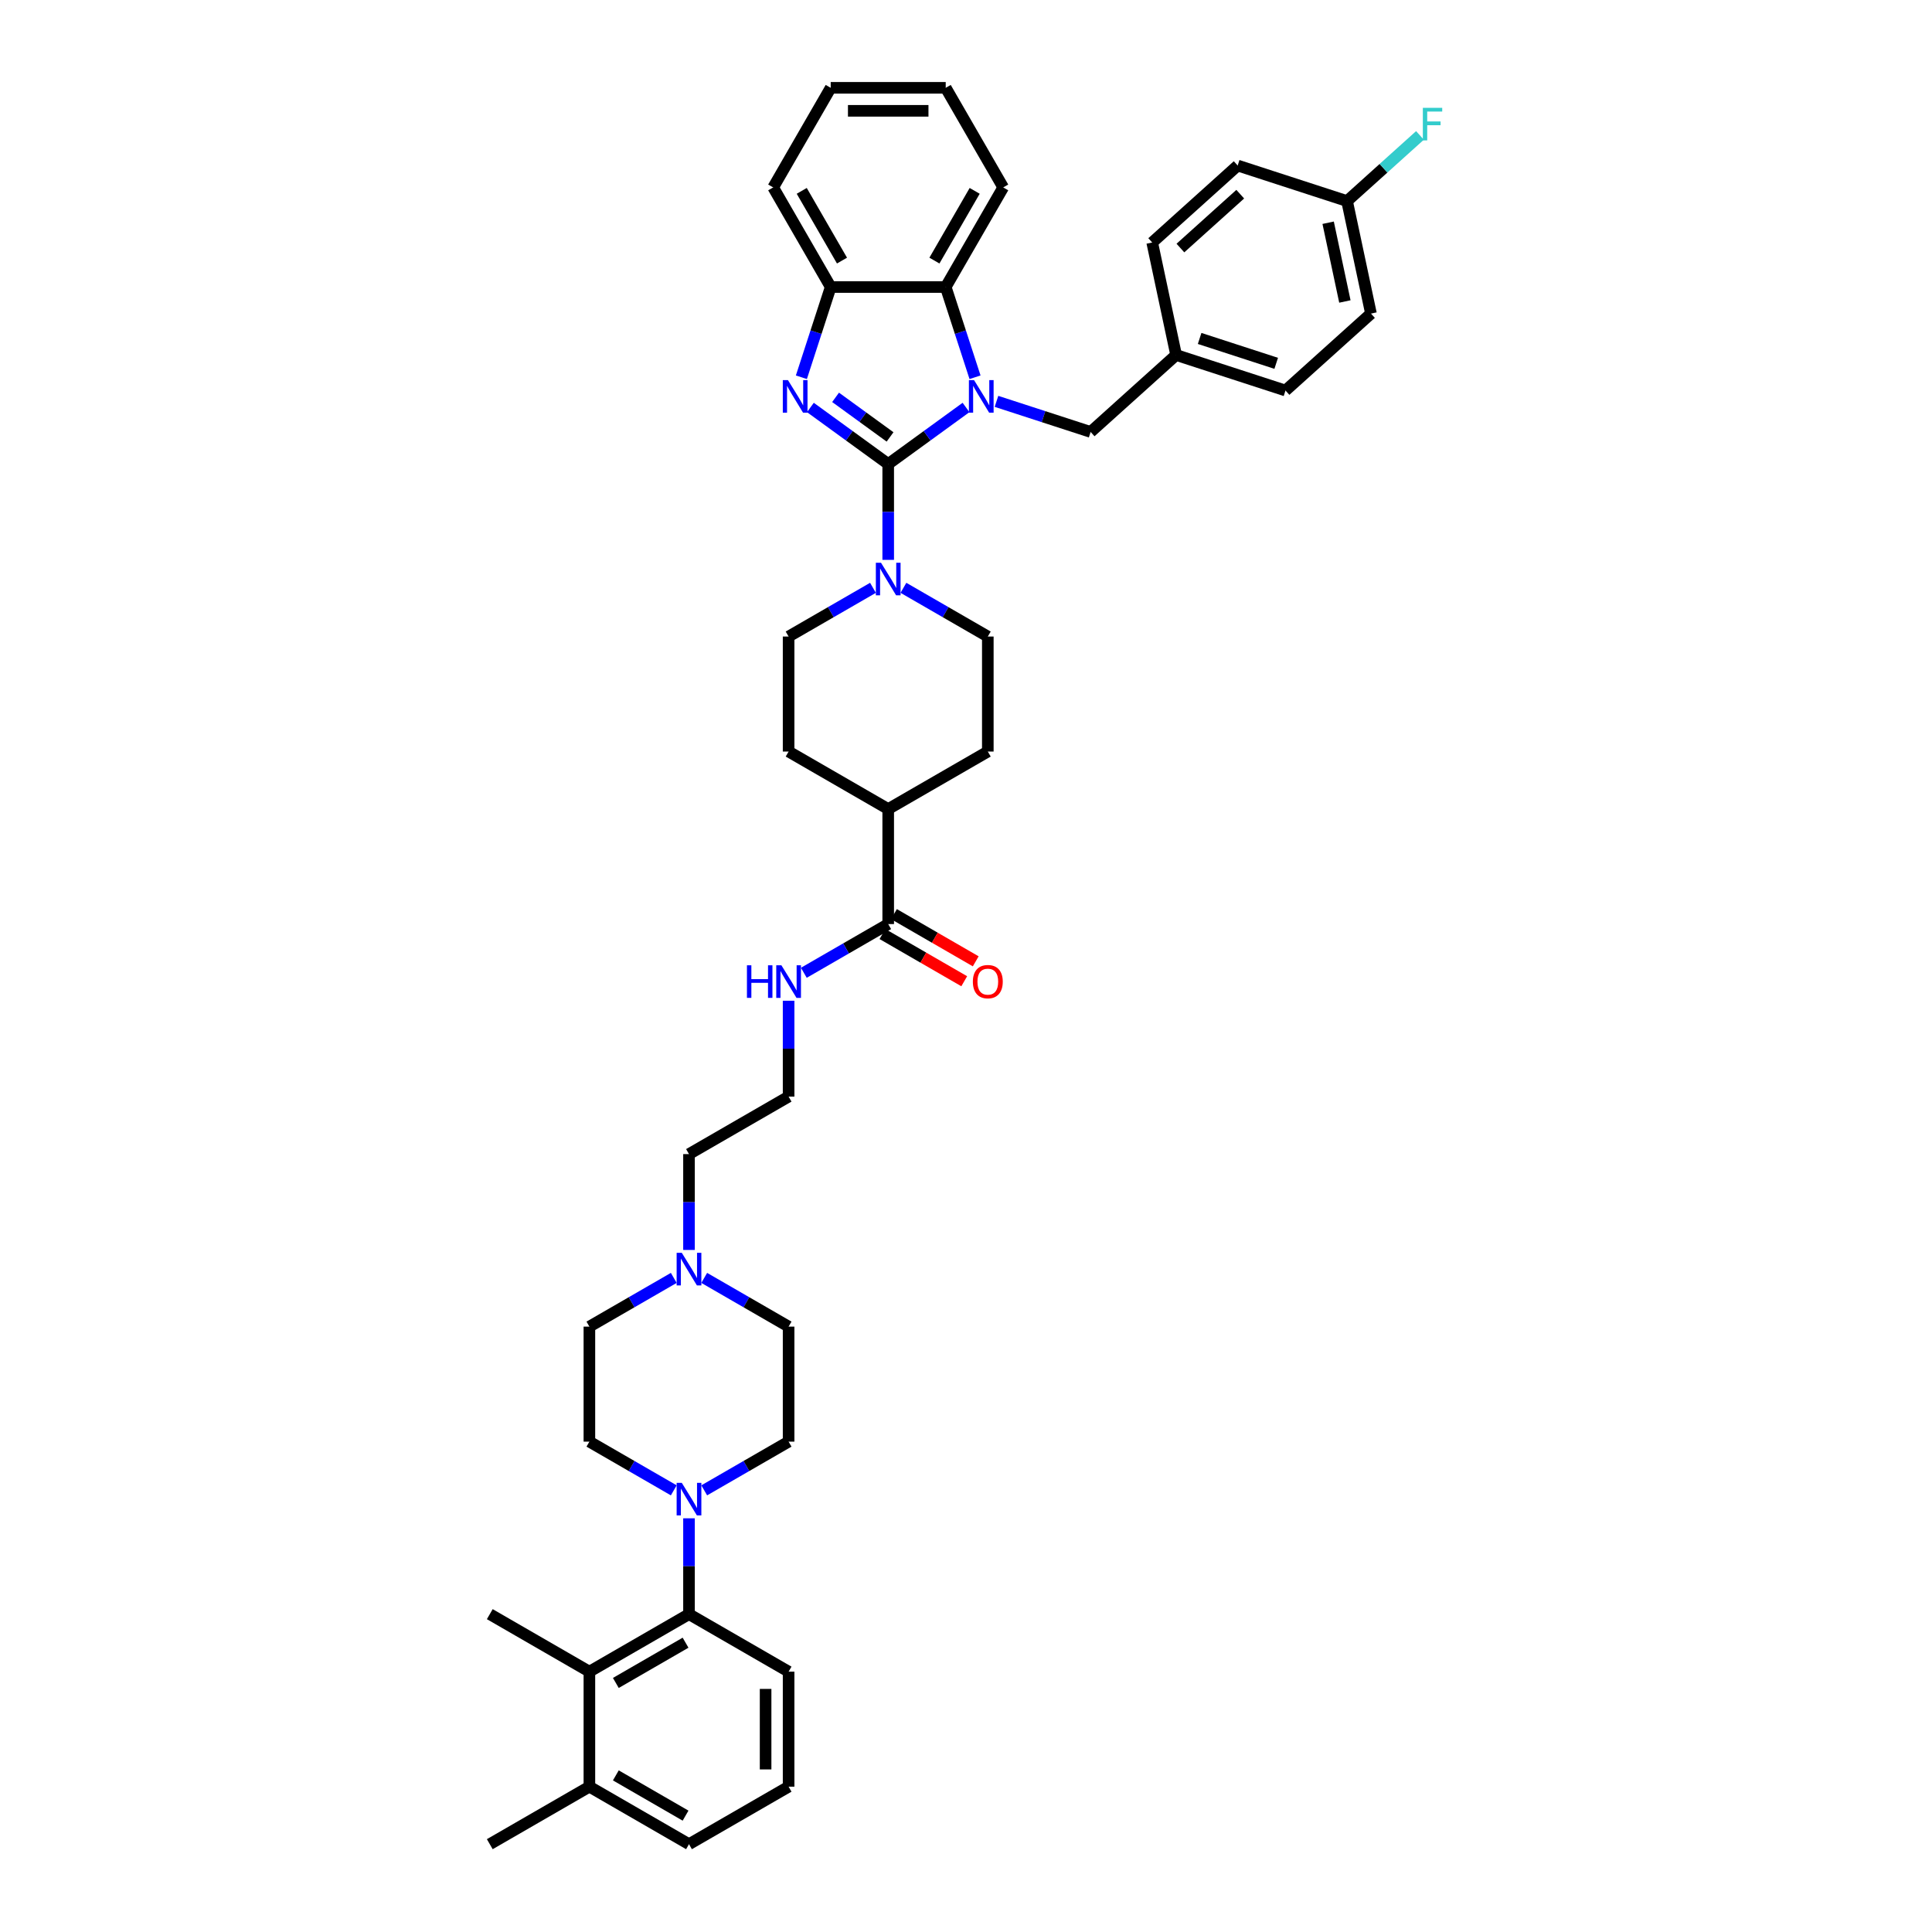 <?xml version='1.0' encoding='iso-8859-1'?>
<svg version='1.1' baseProfile='full'
              xmlns='http://www.w3.org/2000/svg'
                      xmlns:rdkit='http://www.rdkit.org/xml'
                      xmlns:xlink='http://www.w3.org/1999/xlink'
                  xml:space='preserve'
width='1000px' height='1000px' viewBox='0 0 1000 1000'>
<!-- END OF HEADER -->
<rect style='opacity:1.0;fill:#FFFFFF;stroke:none' width='1000' height='1000' x='0' y='0'> </rect>
<path class='bond-0' d='M 459.735,240.174 L 479.875,225.541' style='fill:none;fill-rule:evenodd;stroke:#000000;stroke-width:6px;stroke-linecap:butt;stroke-linejoin:miter;stroke-opacity:1' />
<path class='bond-0' d='M 479.875,225.541 L 500.014,210.909' style='fill:none;fill-rule:evenodd;stroke:#0000FF;stroke-width:6px;stroke-linecap:butt;stroke-linejoin:miter;stroke-opacity:1' />
<path class='bond-1' d='M 459.735,240.174 L 439.595,225.541' style='fill:none;fill-rule:evenodd;stroke:#000000;stroke-width:6px;stroke-linecap:butt;stroke-linejoin:miter;stroke-opacity:1' />
<path class='bond-1' d='M 439.595,225.541 L 419.455,210.909' style='fill:none;fill-rule:evenodd;stroke:#0000FF;stroke-width:6px;stroke-linecap:butt;stroke-linejoin:miter;stroke-opacity:1' />
<path class='bond-1' d='M 460.691,226.152 L 446.593,215.909' style='fill:none;fill-rule:evenodd;stroke:#000000;stroke-width:6px;stroke-linecap:butt;stroke-linejoin:miter;stroke-opacity:1' />
<path class='bond-1' d='M 446.593,215.909 L 432.495,205.666' style='fill:none;fill-rule:evenodd;stroke:#0000FF;stroke-width:6px;stroke-linecap:butt;stroke-linejoin:miter;stroke-opacity:1' />
<path class='bond-2' d='M 459.735,240.174 L 459.735,264.98' style='fill:none;fill-rule:evenodd;stroke:#000000;stroke-width:6px;stroke-linecap:butt;stroke-linejoin:miter;stroke-opacity:1' />
<path class='bond-2' d='M 459.735,264.98 L 459.735,289.787' style='fill:none;fill-rule:evenodd;stroke:#0000FF;stroke-width:6px;stroke-linecap:butt;stroke-linejoin:miter;stroke-opacity:1' />
<path class='bond-3' d='M 504.674,195.265 L 497.087,171.915' style='fill:none;fill-rule:evenodd;stroke:#0000FF;stroke-width:6px;stroke-linecap:butt;stroke-linejoin:miter;stroke-opacity:1' />
<path class='bond-3' d='M 497.087,171.915 L 489.5,148.565' style='fill:none;fill-rule:evenodd;stroke:#000000;stroke-width:6px;stroke-linecap:butt;stroke-linejoin:miter;stroke-opacity:1' />
<path class='bond-9' d='M 515.778,207.743 L 540.146,215.661' style='fill:none;fill-rule:evenodd;stroke:#0000FF;stroke-width:6px;stroke-linecap:butt;stroke-linejoin:miter;stroke-opacity:1' />
<path class='bond-9' d='M 540.146,215.661 L 564.514,223.579' style='fill:none;fill-rule:evenodd;stroke:#000000;stroke-width:6px;stroke-linecap:butt;stroke-linejoin:miter;stroke-opacity:1' />
<path class='bond-4' d='M 414.796,195.265 L 422.382,171.915' style='fill:none;fill-rule:evenodd;stroke:#0000FF;stroke-width:6px;stroke-linecap:butt;stroke-linejoin:miter;stroke-opacity:1' />
<path class='bond-4' d='M 422.382,171.915 L 429.969,148.565' style='fill:none;fill-rule:evenodd;stroke:#000000;stroke-width:6px;stroke-linecap:butt;stroke-linejoin:miter;stroke-opacity:1' />
<path class='bond-11' d='M 451.853,304.256 L 430.016,316.863' style='fill:none;fill-rule:evenodd;stroke:#0000FF;stroke-width:6px;stroke-linecap:butt;stroke-linejoin:miter;stroke-opacity:1' />
<path class='bond-11' d='M 430.016,316.863 L 408.179,329.47' style='fill:none;fill-rule:evenodd;stroke:#000000;stroke-width:6px;stroke-linecap:butt;stroke-linejoin:miter;stroke-opacity:1' />
<path class='bond-12' d='M 467.617,304.256 L 489.453,316.863' style='fill:none;fill-rule:evenodd;stroke:#0000FF;stroke-width:6px;stroke-linecap:butt;stroke-linejoin:miter;stroke-opacity:1' />
<path class='bond-12' d='M 489.453,316.863 L 511.29,329.47' style='fill:none;fill-rule:evenodd;stroke:#000000;stroke-width:6px;stroke-linecap:butt;stroke-linejoin:miter;stroke-opacity:1' />
<path class='bond-33' d='M 489.5,148.565 L 519.266,97.01' style='fill:none;fill-rule:evenodd;stroke:#000000;stroke-width:6px;stroke-linecap:butt;stroke-linejoin:miter;stroke-opacity:1' />
<path class='bond-33' d='M 483.654,134.879 L 504.49,98.79' style='fill:none;fill-rule:evenodd;stroke:#000000;stroke-width:6px;stroke-linecap:butt;stroke-linejoin:miter;stroke-opacity:1' />
<path class='bond-41' d='M 489.5,148.565 L 429.969,148.565' style='fill:none;fill-rule:evenodd;stroke:#000000;stroke-width:6px;stroke-linecap:butt;stroke-linejoin:miter;stroke-opacity:1' />
<path class='bond-34' d='M 429.969,148.565 L 400.204,97.01' style='fill:none;fill-rule:evenodd;stroke:#000000;stroke-width:6px;stroke-linecap:butt;stroke-linejoin:miter;stroke-opacity:1' />
<path class='bond-34' d='M 435.815,134.879 L 414.98,98.79' style='fill:none;fill-rule:evenodd;stroke:#000000;stroke-width:6px;stroke-linecap:butt;stroke-linejoin:miter;stroke-opacity:1' />
<path class='bond-5' d='M 364.506,771.402 L 386.343,758.795' style='fill:none;fill-rule:evenodd;stroke:#0000FF;stroke-width:6px;stroke-linecap:butt;stroke-linejoin:miter;stroke-opacity:1' />
<path class='bond-5' d='M 386.343,758.795 L 408.179,746.187' style='fill:none;fill-rule:evenodd;stroke:#000000;stroke-width:6px;stroke-linecap:butt;stroke-linejoin:miter;stroke-opacity:1' />
<path class='bond-6' d='M 356.624,785.87 L 356.624,810.677' style='fill:none;fill-rule:evenodd;stroke:#0000FF;stroke-width:6px;stroke-linecap:butt;stroke-linejoin:miter;stroke-opacity:1' />
<path class='bond-6' d='M 356.624,810.677 L 356.624,835.484' style='fill:none;fill-rule:evenodd;stroke:#000000;stroke-width:6px;stroke-linecap:butt;stroke-linejoin:miter;stroke-opacity:1' />
<path class='bond-45' d='M 348.742,771.402 L 326.905,758.795' style='fill:none;fill-rule:evenodd;stroke:#0000FF;stroke-width:6px;stroke-linecap:butt;stroke-linejoin:miter;stroke-opacity:1' />
<path class='bond-45' d='M 326.905,758.795 L 305.069,746.187' style='fill:none;fill-rule:evenodd;stroke:#000000;stroke-width:6px;stroke-linecap:butt;stroke-linejoin:miter;stroke-opacity:1' />
<path class='bond-7' d='M 356.624,835.484 L 305.069,865.249' style='fill:none;fill-rule:evenodd;stroke:#000000;stroke-width:6px;stroke-linecap:butt;stroke-linejoin:miter;stroke-opacity:1' />
<path class='bond-7' d='M 354.844,850.259 L 318.755,871.095' style='fill:none;fill-rule:evenodd;stroke:#000000;stroke-width:6px;stroke-linecap:butt;stroke-linejoin:miter;stroke-opacity:1' />
<path class='bond-31' d='M 356.624,835.484 L 408.179,865.249' style='fill:none;fill-rule:evenodd;stroke:#000000;stroke-width:6px;stroke-linecap:butt;stroke-linejoin:miter;stroke-opacity:1' />
<path class='bond-17' d='M 305.069,865.249 L 305.069,924.78' style='fill:none;fill-rule:evenodd;stroke:#000000;stroke-width:6px;stroke-linecap:butt;stroke-linejoin:miter;stroke-opacity:1' />
<path class='bond-35' d='M 305.069,865.249 L 253.513,835.484' style='fill:none;fill-rule:evenodd;stroke:#000000;stroke-width:6px;stroke-linecap:butt;stroke-linejoin:miter;stroke-opacity:1' />
<path class='bond-8' d='M 459.735,478.298 L 459.735,418.767' style='fill:none;fill-rule:evenodd;stroke:#000000;stroke-width:6px;stroke-linecap:butt;stroke-linejoin:miter;stroke-opacity:1' />
<path class='bond-16' d='M 456.758,483.453 L 477.922,495.672' style='fill:none;fill-rule:evenodd;stroke:#000000;stroke-width:6px;stroke-linecap:butt;stroke-linejoin:miter;stroke-opacity:1' />
<path class='bond-16' d='M 477.922,495.672 L 499.086,507.891' style='fill:none;fill-rule:evenodd;stroke:#FF0000;stroke-width:6px;stroke-linecap:butt;stroke-linejoin:miter;stroke-opacity:1' />
<path class='bond-16' d='M 462.711,473.142 L 483.875,485.361' style='fill:none;fill-rule:evenodd;stroke:#000000;stroke-width:6px;stroke-linecap:butt;stroke-linejoin:miter;stroke-opacity:1' />
<path class='bond-16' d='M 483.875,485.361 L 505.039,497.58' style='fill:none;fill-rule:evenodd;stroke:#FF0000;stroke-width:6px;stroke-linecap:butt;stroke-linejoin:miter;stroke-opacity:1' />
<path class='bond-18' d='M 459.735,478.298 L 437.898,490.905' style='fill:none;fill-rule:evenodd;stroke:#000000;stroke-width:6px;stroke-linecap:butt;stroke-linejoin:miter;stroke-opacity:1' />
<path class='bond-18' d='M 437.898,490.905 L 416.061,503.513' style='fill:none;fill-rule:evenodd;stroke:#0000FF;stroke-width:6px;stroke-linecap:butt;stroke-linejoin:miter;stroke-opacity:1' />
<path class='bond-23' d='M 564.514,223.579 L 608.754,183.745' style='fill:none;fill-rule:evenodd;stroke:#000000;stroke-width:6px;stroke-linecap:butt;stroke-linejoin:miter;stroke-opacity:1' />
<path class='bond-10' d='M 356.624,646.973 L 356.624,622.166' style='fill:none;fill-rule:evenodd;stroke:#0000FF;stroke-width:6px;stroke-linecap:butt;stroke-linejoin:miter;stroke-opacity:1' />
<path class='bond-10' d='M 356.624,622.166 L 356.624,597.36' style='fill:none;fill-rule:evenodd;stroke:#000000;stroke-width:6px;stroke-linecap:butt;stroke-linejoin:miter;stroke-opacity:1' />
<path class='bond-21' d='M 348.742,661.441 L 326.905,674.049' style='fill:none;fill-rule:evenodd;stroke:#0000FF;stroke-width:6px;stroke-linecap:butt;stroke-linejoin:miter;stroke-opacity:1' />
<path class='bond-21' d='M 326.905,674.049 L 305.069,686.656' style='fill:none;fill-rule:evenodd;stroke:#000000;stroke-width:6px;stroke-linecap:butt;stroke-linejoin:miter;stroke-opacity:1' />
<path class='bond-22' d='M 364.506,661.441 L 386.343,674.049' style='fill:none;fill-rule:evenodd;stroke:#0000FF;stroke-width:6px;stroke-linecap:butt;stroke-linejoin:miter;stroke-opacity:1' />
<path class='bond-22' d='M 386.343,674.049 L 408.179,686.656' style='fill:none;fill-rule:evenodd;stroke:#000000;stroke-width:6px;stroke-linecap:butt;stroke-linejoin:miter;stroke-opacity:1' />
<path class='bond-19' d='M 408.179,329.47 L 408.179,389.001' style='fill:none;fill-rule:evenodd;stroke:#000000;stroke-width:6px;stroke-linecap:butt;stroke-linejoin:miter;stroke-opacity:1' />
<path class='bond-20' d='M 511.29,329.47 L 511.29,389.001' style='fill:none;fill-rule:evenodd;stroke:#000000;stroke-width:6px;stroke-linecap:butt;stroke-linejoin:miter;stroke-opacity:1' />
<path class='bond-13' d='M 459.735,418.767 L 511.29,389.001' style='fill:none;fill-rule:evenodd;stroke:#000000;stroke-width:6px;stroke-linecap:butt;stroke-linejoin:miter;stroke-opacity:1' />
<path class='bond-42' d='M 459.735,418.767 L 408.179,389.001' style='fill:none;fill-rule:evenodd;stroke:#000000;stroke-width:6px;stroke-linecap:butt;stroke-linejoin:miter;stroke-opacity:1' />
<path class='bond-14' d='M 408.179,746.187 L 408.179,686.656' style='fill:none;fill-rule:evenodd;stroke:#000000;stroke-width:6px;stroke-linecap:butt;stroke-linejoin:miter;stroke-opacity:1' />
<path class='bond-15' d='M 305.069,746.187 L 305.069,686.656' style='fill:none;fill-rule:evenodd;stroke:#000000;stroke-width:6px;stroke-linecap:butt;stroke-linejoin:miter;stroke-opacity:1' />
<path class='bond-38' d='M 305.069,924.78 L 253.513,954.545' style='fill:none;fill-rule:evenodd;stroke:#000000;stroke-width:6px;stroke-linecap:butt;stroke-linejoin:miter;stroke-opacity:1' />
<path class='bond-46' d='M 305.069,924.78 L 356.624,954.545' style='fill:none;fill-rule:evenodd;stroke:#000000;stroke-width:6px;stroke-linecap:butt;stroke-linejoin:miter;stroke-opacity:1' />
<path class='bond-46' d='M 318.755,918.934 L 354.844,939.77' style='fill:none;fill-rule:evenodd;stroke:#000000;stroke-width:6px;stroke-linecap:butt;stroke-linejoin:miter;stroke-opacity:1' />
<path class='bond-28' d='M 408.179,517.981 L 408.179,542.788' style='fill:none;fill-rule:evenodd;stroke:#0000FF;stroke-width:6px;stroke-linecap:butt;stroke-linejoin:miter;stroke-opacity:1' />
<path class='bond-28' d='M 408.179,542.788 L 408.179,567.594' style='fill:none;fill-rule:evenodd;stroke:#000000;stroke-width:6px;stroke-linecap:butt;stroke-linejoin:miter;stroke-opacity:1' />
<path class='bond-26' d='M 608.754,183.745 L 596.377,125.515' style='fill:none;fill-rule:evenodd;stroke:#000000;stroke-width:6px;stroke-linecap:butt;stroke-linejoin:miter;stroke-opacity:1' />
<path class='bond-27' d='M 608.754,183.745 L 665.371,202.141' style='fill:none;fill-rule:evenodd;stroke:#000000;stroke-width:6px;stroke-linecap:butt;stroke-linejoin:miter;stroke-opacity:1' />
<path class='bond-27' d='M 620.926,175.181 L 660.558,188.058' style='fill:none;fill-rule:evenodd;stroke:#000000;stroke-width:6px;stroke-linecap:butt;stroke-linejoin:miter;stroke-opacity:1' />
<path class='bond-24' d='M 697.234,104.077 L 709.611,162.307' style='fill:none;fill-rule:evenodd;stroke:#000000;stroke-width:6px;stroke-linecap:butt;stroke-linejoin:miter;stroke-opacity:1' />
<path class='bond-24' d='M 687.445,115.287 L 696.109,156.048' style='fill:none;fill-rule:evenodd;stroke:#000000;stroke-width:6px;stroke-linecap:butt;stroke-linejoin:miter;stroke-opacity:1' />
<path class='bond-25' d='M 697.234,104.077 L 716.104,87.086' style='fill:none;fill-rule:evenodd;stroke:#000000;stroke-width:6px;stroke-linecap:butt;stroke-linejoin:miter;stroke-opacity:1' />
<path class='bond-25' d='M 716.104,87.086 L 734.973,70.096' style='fill:none;fill-rule:evenodd;stroke:#33CCCC;stroke-width:6px;stroke-linecap:butt;stroke-linejoin:miter;stroke-opacity:1' />
<path class='bond-44' d='M 697.234,104.077 L 640.617,85.68' style='fill:none;fill-rule:evenodd;stroke:#000000;stroke-width:6px;stroke-linecap:butt;stroke-linejoin:miter;stroke-opacity:1' />
<path class='bond-29' d='M 596.377,125.515 L 640.617,85.68' style='fill:none;fill-rule:evenodd;stroke:#000000;stroke-width:6px;stroke-linecap:butt;stroke-linejoin:miter;stroke-opacity:1' />
<path class='bond-29' d='M 610.979,128.387 L 641.947,100.504' style='fill:none;fill-rule:evenodd;stroke:#000000;stroke-width:6px;stroke-linecap:butt;stroke-linejoin:miter;stroke-opacity:1' />
<path class='bond-30' d='M 665.371,202.141 L 709.611,162.307' style='fill:none;fill-rule:evenodd;stroke:#000000;stroke-width:6px;stroke-linecap:butt;stroke-linejoin:miter;stroke-opacity:1' />
<path class='bond-32' d='M 408.179,567.594 L 356.624,597.36' style='fill:none;fill-rule:evenodd;stroke:#000000;stroke-width:6px;stroke-linecap:butt;stroke-linejoin:miter;stroke-opacity:1' />
<path class='bond-36' d='M 408.179,865.249 L 408.179,924.78' style='fill:none;fill-rule:evenodd;stroke:#000000;stroke-width:6px;stroke-linecap:butt;stroke-linejoin:miter;stroke-opacity:1' />
<path class='bond-36' d='M 396.273,874.179 L 396.273,915.85' style='fill:none;fill-rule:evenodd;stroke:#000000;stroke-width:6px;stroke-linecap:butt;stroke-linejoin:miter;stroke-opacity:1' />
<path class='bond-39' d='M 519.266,97.01 L 489.5,45.455' style='fill:none;fill-rule:evenodd;stroke:#000000;stroke-width:6px;stroke-linecap:butt;stroke-linejoin:miter;stroke-opacity:1' />
<path class='bond-40' d='M 400.204,97.01 L 429.969,45.455' style='fill:none;fill-rule:evenodd;stroke:#000000;stroke-width:6px;stroke-linecap:butt;stroke-linejoin:miter;stroke-opacity:1' />
<path class='bond-37' d='M 408.179,924.78 L 356.624,954.545' style='fill:none;fill-rule:evenodd;stroke:#000000;stroke-width:6px;stroke-linecap:butt;stroke-linejoin:miter;stroke-opacity:1' />
<path class='bond-43' d='M 489.5,45.455 L 429.969,45.455' style='fill:none;fill-rule:evenodd;stroke:#000000;stroke-width:6px;stroke-linecap:butt;stroke-linejoin:miter;stroke-opacity:1' />
<path class='bond-43' d='M 480.571,57.361 L 438.899,57.361' style='fill:none;fill-rule:evenodd;stroke:#000000;stroke-width:6px;stroke-linecap:butt;stroke-linejoin:miter;stroke-opacity:1' />
<path  class='atom-1' d='M 504.17 196.753
L 509.694 205.683
Q 510.242 206.564, 511.123 208.159
Q 512.004 209.754, 512.052 209.85
L 512.052 196.753
L 514.29 196.753
L 514.29 213.612
L 511.98 213.612
L 506.051 203.849
Q 505.36 202.706, 504.622 201.396
Q 503.908 200.087, 503.693 199.682
L 503.693 213.612
L 501.503 213.612
L 501.503 196.753
L 504.17 196.753
' fill='#0000FF'/>
<path  class='atom-2' d='M 407.847 196.753
L 413.371 205.683
Q 413.919 206.564, 414.8 208.159
Q 415.681 209.754, 415.728 209.85
L 415.728 196.753
L 417.967 196.753
L 417.967 213.612
L 415.657 213.612
L 409.728 203.849
Q 409.037 202.706, 408.299 201.396
Q 407.585 200.087, 407.37 199.682
L 407.37 213.612
L 405.18 213.612
L 405.18 196.753
L 407.847 196.753
' fill='#0000FF'/>
<path  class='atom-3' d='M 456.008 291.275
L 461.533 300.205
Q 462.08 301.086, 462.961 302.681
Q 463.842 304.277, 463.89 304.372
L 463.89 291.275
L 466.128 291.275
L 466.128 308.134
L 463.819 308.134
L 457.889 298.371
Q 457.199 297.228, 456.461 295.919
Q 455.746 294.609, 455.532 294.204
L 455.532 308.134
L 453.341 308.134
L 453.341 291.275
L 456.008 291.275
' fill='#0000FF'/>
<path  class='atom-6' d='M 352.897 767.523
L 358.422 776.453
Q 358.97 777.334, 359.851 778.929
Q 360.732 780.525, 360.779 780.62
L 360.779 767.523
L 363.018 767.523
L 363.018 784.382
L 360.708 784.382
L 354.779 774.619
Q 354.088 773.476, 353.35 772.166
Q 352.635 770.857, 352.421 770.452
L 352.421 784.382
L 350.23 784.382
L 350.23 767.523
L 352.897 767.523
' fill='#0000FF'/>
<path  class='atom-11' d='M 352.897 648.461
L 358.422 657.391
Q 358.97 658.272, 359.851 659.867
Q 360.732 661.463, 360.779 661.558
L 360.779 648.461
L 363.018 648.461
L 363.018 665.32
L 360.708 665.32
L 354.779 655.557
Q 354.088 654.414, 353.35 653.104
Q 352.635 651.795, 352.421 651.39
L 352.421 665.32
L 350.23 665.32
L 350.23 648.461
L 352.897 648.461
' fill='#0000FF'/>
<path  class='atom-17' d='M 503.551 508.111
Q 503.551 504.063, 505.551 501.801
Q 507.551 499.538, 511.29 499.538
Q 515.029 499.538, 517.029 501.801
Q 519.029 504.063, 519.029 508.111
Q 519.029 512.207, 517.005 514.54
Q 514.981 516.85, 511.29 516.85
Q 507.575 516.85, 505.551 514.54
Q 503.551 512.23, 503.551 508.111
M 511.29 514.945
Q 513.862 514.945, 515.243 513.231
Q 516.648 511.492, 516.648 508.111
Q 516.648 504.801, 515.243 503.134
Q 513.862 501.443, 511.29 501.443
Q 508.718 501.443, 507.313 503.11
Q 505.932 504.777, 505.932 508.111
Q 505.932 511.516, 507.313 513.231
Q 508.718 514.945, 511.29 514.945
' fill='#FF0000'/>
<path  class='atom-19' d='M 386.617 499.634
L 388.903 499.634
L 388.903 506.801
L 397.523 506.801
L 397.523 499.634
L 399.809 499.634
L 399.809 516.493
L 397.523 516.493
L 397.523 508.706
L 388.903 508.706
L 388.903 516.493
L 386.617 516.493
L 386.617 499.634
' fill='#0000FF'/>
<path  class='atom-19' d='M 404.453 499.634
L 409.977 508.563
Q 410.525 509.444, 411.406 511.04
Q 412.287 512.635, 412.335 512.73
L 412.335 499.634
L 414.573 499.634
L 414.573 516.493
L 412.263 516.493
L 406.334 506.73
Q 405.643 505.587, 404.905 504.277
Q 404.191 502.967, 403.977 502.563
L 403.977 516.493
L 401.786 516.493
L 401.786 499.634
L 404.453 499.634
' fill='#0000FF'/>
<path  class='atom-26' d='M 736.462 55.813
L 746.487 55.813
L 746.487 57.742
L 738.724 57.742
L 738.724 62.861
L 745.629 62.861
L 745.629 64.814
L 738.724 64.814
L 738.724 72.672
L 736.462 72.672
L 736.462 55.813
' fill='#33CCCC'/>
</svg>
